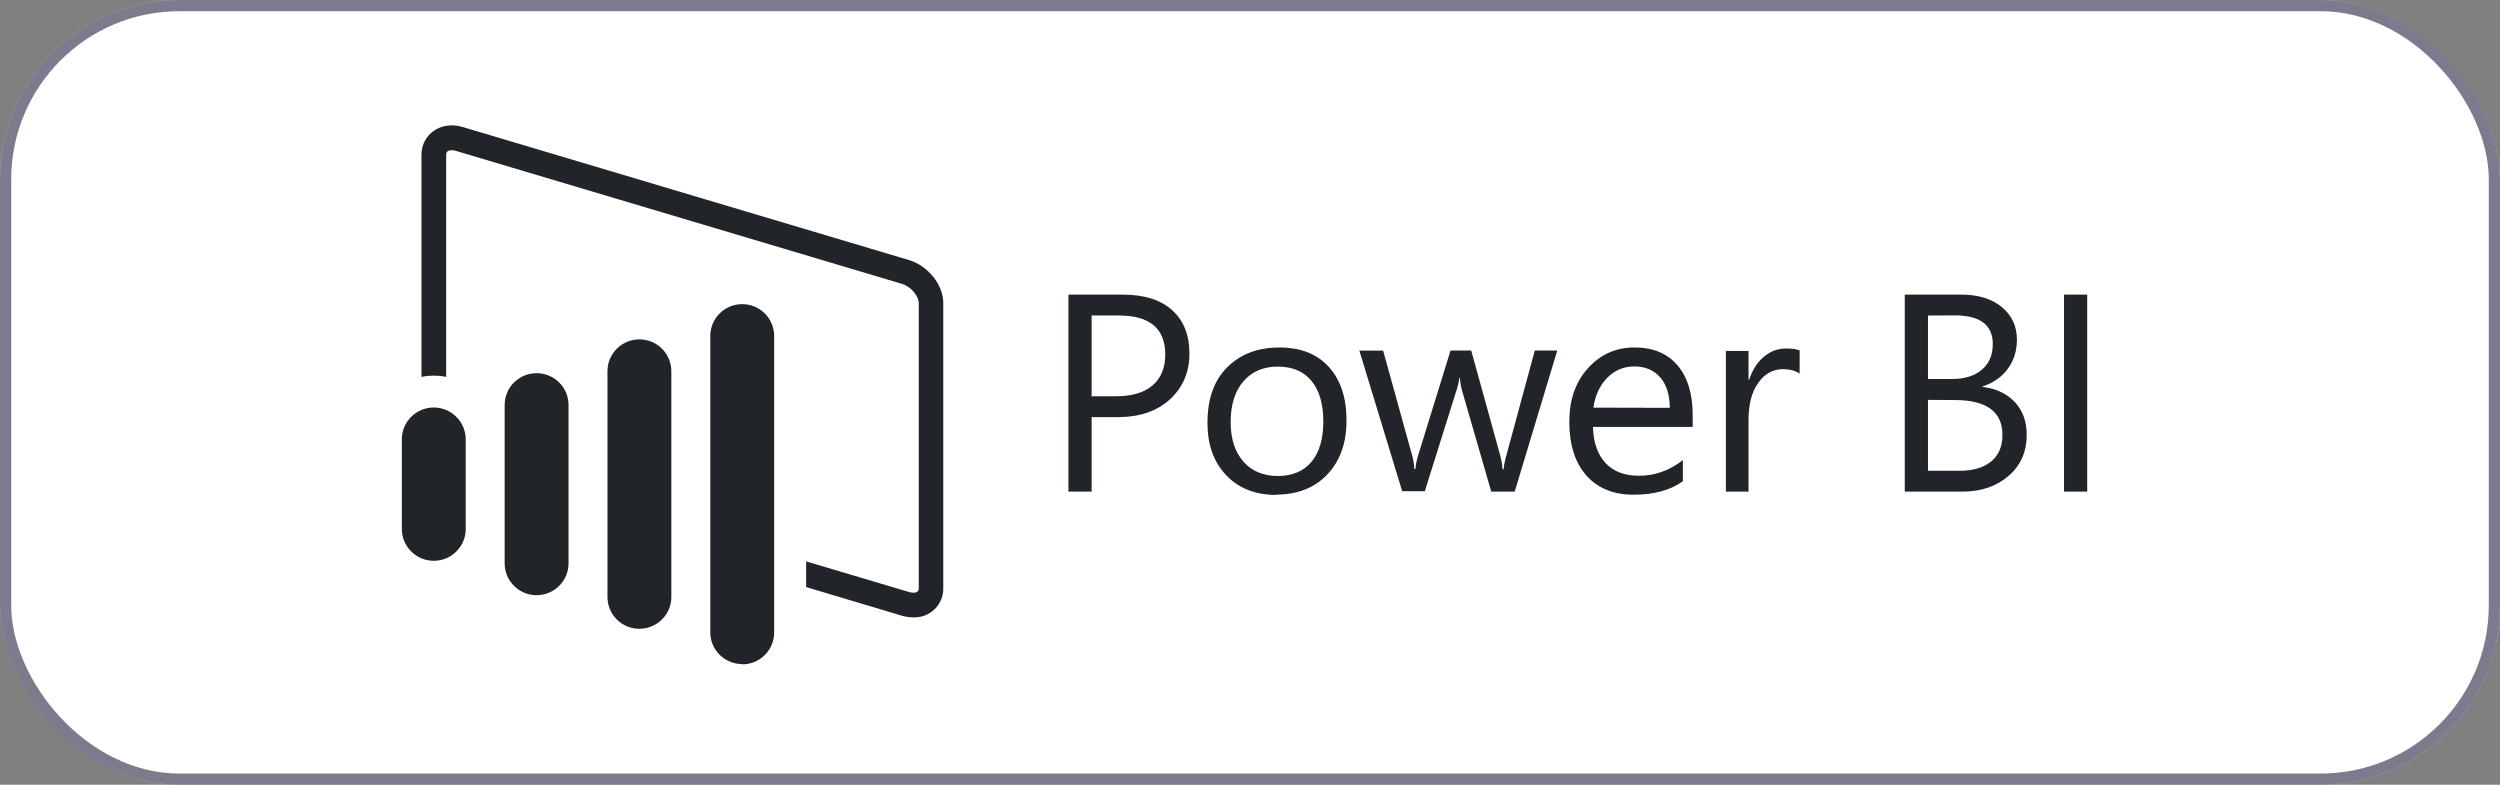 <svg xmlns="http://www.w3.org/2000/svg" width="223" height="70" viewBox="0 0 223 70" fill="none"><rect x="0" y="0" width="223" height="70" fill="#808080" stroke="none"/><rect width="223" height="70" rx="16" fill="white"></rect><rect x="0.5" y="0.5" width="222" height="69" rx="15.5" stroke="#242441" stroke-opacity="0.6"></rect><path d="M38.693 50.023C37.12 50.023 35.844 48.752 35.844 47.184V39.187C35.844 37.619 37.122 36.348 38.693 36.348C39.448 36.351 40.173 36.651 40.707 37.183C41.241 37.715 41.542 38.435 41.543 39.187V47.186C41.543 48.754 40.265 50.023 38.693 50.023ZM47.864 53.091C46.289 53.091 45.015 51.819 45.015 50.252V36.126C45.015 34.556 46.289 33.287 47.864 33.287C49.438 33.287 50.714 34.558 50.714 36.126V50.252C50.714 51.822 49.436 53.091 47.864 53.091ZM57.035 56.089C55.46 56.089 54.186 54.818 54.186 53.25V33.111C54.186 31.541 55.464 30.272 57.035 30.272C58.605 30.272 59.884 31.543 59.884 33.111V53.246C59.884 54.816 58.609 56.085 57.035 56.085V56.089ZM81.079 23.197L41.306 11.34C39.354 10.734 37.593 11.945 37.593 13.828V33.618C37.956 33.545 38.325 33.509 38.694 33.509C39.065 33.509 39.435 33.545 39.798 33.618V13.842C39.798 13.709 39.798 13.398 40.285 13.398C40.418 13.399 40.549 13.42 40.675 13.461L80.45 25.318C81.314 25.576 81.955 26.452 81.955 27.064V52.429C81.955 52.574 81.955 52.869 81.468 52.869C81.337 52.869 81.206 52.847 81.081 52.806L71.906 50.076V52.366L80.427 54.915C80.758 55.015 81.102 55.067 81.448 55.07C81.803 55.086 82.157 55.029 82.489 54.903C82.821 54.776 83.123 54.582 83.375 54.334C83.628 54.086 83.827 53.788 83.958 53.46C84.09 53.132 84.152 52.78 84.141 52.427V27.039C84.141 25.395 82.787 23.704 81.056 23.189L81.079 23.197ZM66.206 59.237C64.632 59.237 63.357 57.966 63.357 56.398V29.969C63.357 28.401 64.636 27.128 66.206 27.128C67.776 27.128 69.055 28.399 69.055 29.969V56.42C69.055 57.99 67.781 59.26 66.206 59.26V59.237Z" fill="#212529"></path><path d="M97.374 37.211V43.852H95.305V26.279H100.16C102.048 26.279 103.512 26.737 104.539 27.652C105.566 28.567 106.097 29.858 106.097 31.524C106.097 33.19 105.521 34.554 104.365 35.616C103.21 36.678 101.653 37.209 99.704 37.209H97.376L97.374 37.211ZM97.374 28.142V35.346H99.543C100.972 35.346 102.063 35.023 102.813 34.373C103.563 33.722 103.94 32.806 103.94 31.622C103.94 29.304 102.561 28.142 99.801 28.142H97.374ZM113.841 44.147C111.976 44.147 110.487 43.559 109.374 42.388C108.261 41.216 107.705 39.662 107.705 37.726C107.705 35.619 108.27 33.971 109.442 32.788C110.615 31.605 112.151 30.997 114.123 30.997C116.005 30.997 117.471 31.559 118.528 32.725C119.585 33.891 120.11 35.474 120.11 37.502C120.11 39.505 119.541 41.106 118.404 42.312C117.266 43.517 115.741 44.118 113.841 44.118V44.147ZM113.988 32.702C112.688 32.702 111.664 33.142 110.908 34.02C110.153 34.898 109.775 36.109 109.775 37.653C109.775 39.14 110.157 40.313 110.906 41.17C111.654 42.027 112.692 42.457 113.974 42.457C115.28 42.457 116.283 42.035 116.985 41.192C117.687 40.349 118.039 39.155 118.039 37.603C118.039 36.035 117.686 34.825 116.985 33.975C116.285 33.125 115.28 32.701 113.974 32.701L113.988 32.702ZM138.896 31.303L135.113 43.849H133.02L130.421 34.867C130.322 34.525 130.257 34.137 130.223 33.701H130.173C130.127 34.084 130.04 34.461 129.915 34.825L127.094 43.816H125.074L121.254 31.271H123.373L125.986 40.708C126.068 40.993 126.128 41.368 126.159 41.834H126.258C126.289 41.443 126.363 41.057 126.479 40.682L129.387 31.27H131.234L133.848 40.728C133.93 41.031 133.992 41.407 134.031 41.857H134.13C134.147 41.538 134.215 41.163 134.339 40.728L136.902 31.27H138.898L138.896 31.303ZM151.016 38.08H142.093C142.125 39.477 142.517 40.556 143.226 41.314C143.935 42.073 144.942 42.438 146.192 42.438C147.613 42.438 148.919 41.975 150.111 41.04V42.927C149.002 43.728 147.536 44.128 145.712 44.128C143.929 44.128 142.529 43.558 141.511 42.419C140.493 41.279 139.983 39.679 139.983 37.611C139.983 35.644 140.539 34.067 141.652 32.837C142.765 31.608 144.147 30.994 145.798 30.994C147.45 30.994 148.727 31.525 149.631 32.586C150.535 33.647 150.987 35.123 150.987 37.011V38.065L151.016 38.08ZM148.944 36.378C148.936 35.219 148.656 34.312 148.101 33.67C147.546 33.028 146.776 32.687 145.791 32.687C145.338 32.679 144.888 32.766 144.47 32.941C144.052 33.115 143.676 33.375 143.364 33.703C142.7 34.381 142.288 35.268 142.131 36.362L148.944 36.378ZM160.527 33.337C160.174 33.068 159.68 32.933 158.999 32.933C158.151 32.933 157.417 33.337 156.838 34.145C156.259 34.953 155.969 36.056 155.969 37.455V43.85H153.949V31.305H155.969V33.89H156.018C156.305 33.007 156.746 32.32 157.336 31.824C157.927 31.328 158.588 31.084 159.321 31.084C159.847 31.084 160.248 31.14 160.529 31.255L160.527 33.337ZM169.904 43.852V26.279H174.933C176.462 26.279 177.674 26.652 178.568 27.395C179.462 28.138 179.91 29.106 179.91 30.299C179.91 31.282 179.639 32.16 179.096 32.898C178.554 33.635 177.808 34.155 176.854 34.467V34.515C178.045 34.655 178.997 35.101 179.712 35.856C180.427 36.612 180.783 37.594 180.783 38.803C180.783 40.306 180.242 41.522 179.158 42.455C178.075 43.388 176.706 43.852 175.055 43.852H169.904ZM171.975 28.145V33.807H174.094C175.227 33.807 176.12 33.534 176.768 32.992C177.417 32.45 177.757 31.683 177.757 30.693C177.757 28.986 176.627 28.132 174.367 28.132L171.975 28.145ZM171.975 35.67V41.992H174.8C176.015 41.992 176.959 41.705 177.628 41.149C178.298 40.592 178.617 39.794 178.617 38.797C178.617 36.722 177.196 35.684 174.354 35.684L171.975 35.67ZM186.18 43.852H184.111V26.279H186.18V43.852Z" fill="#212529"></path></svg>